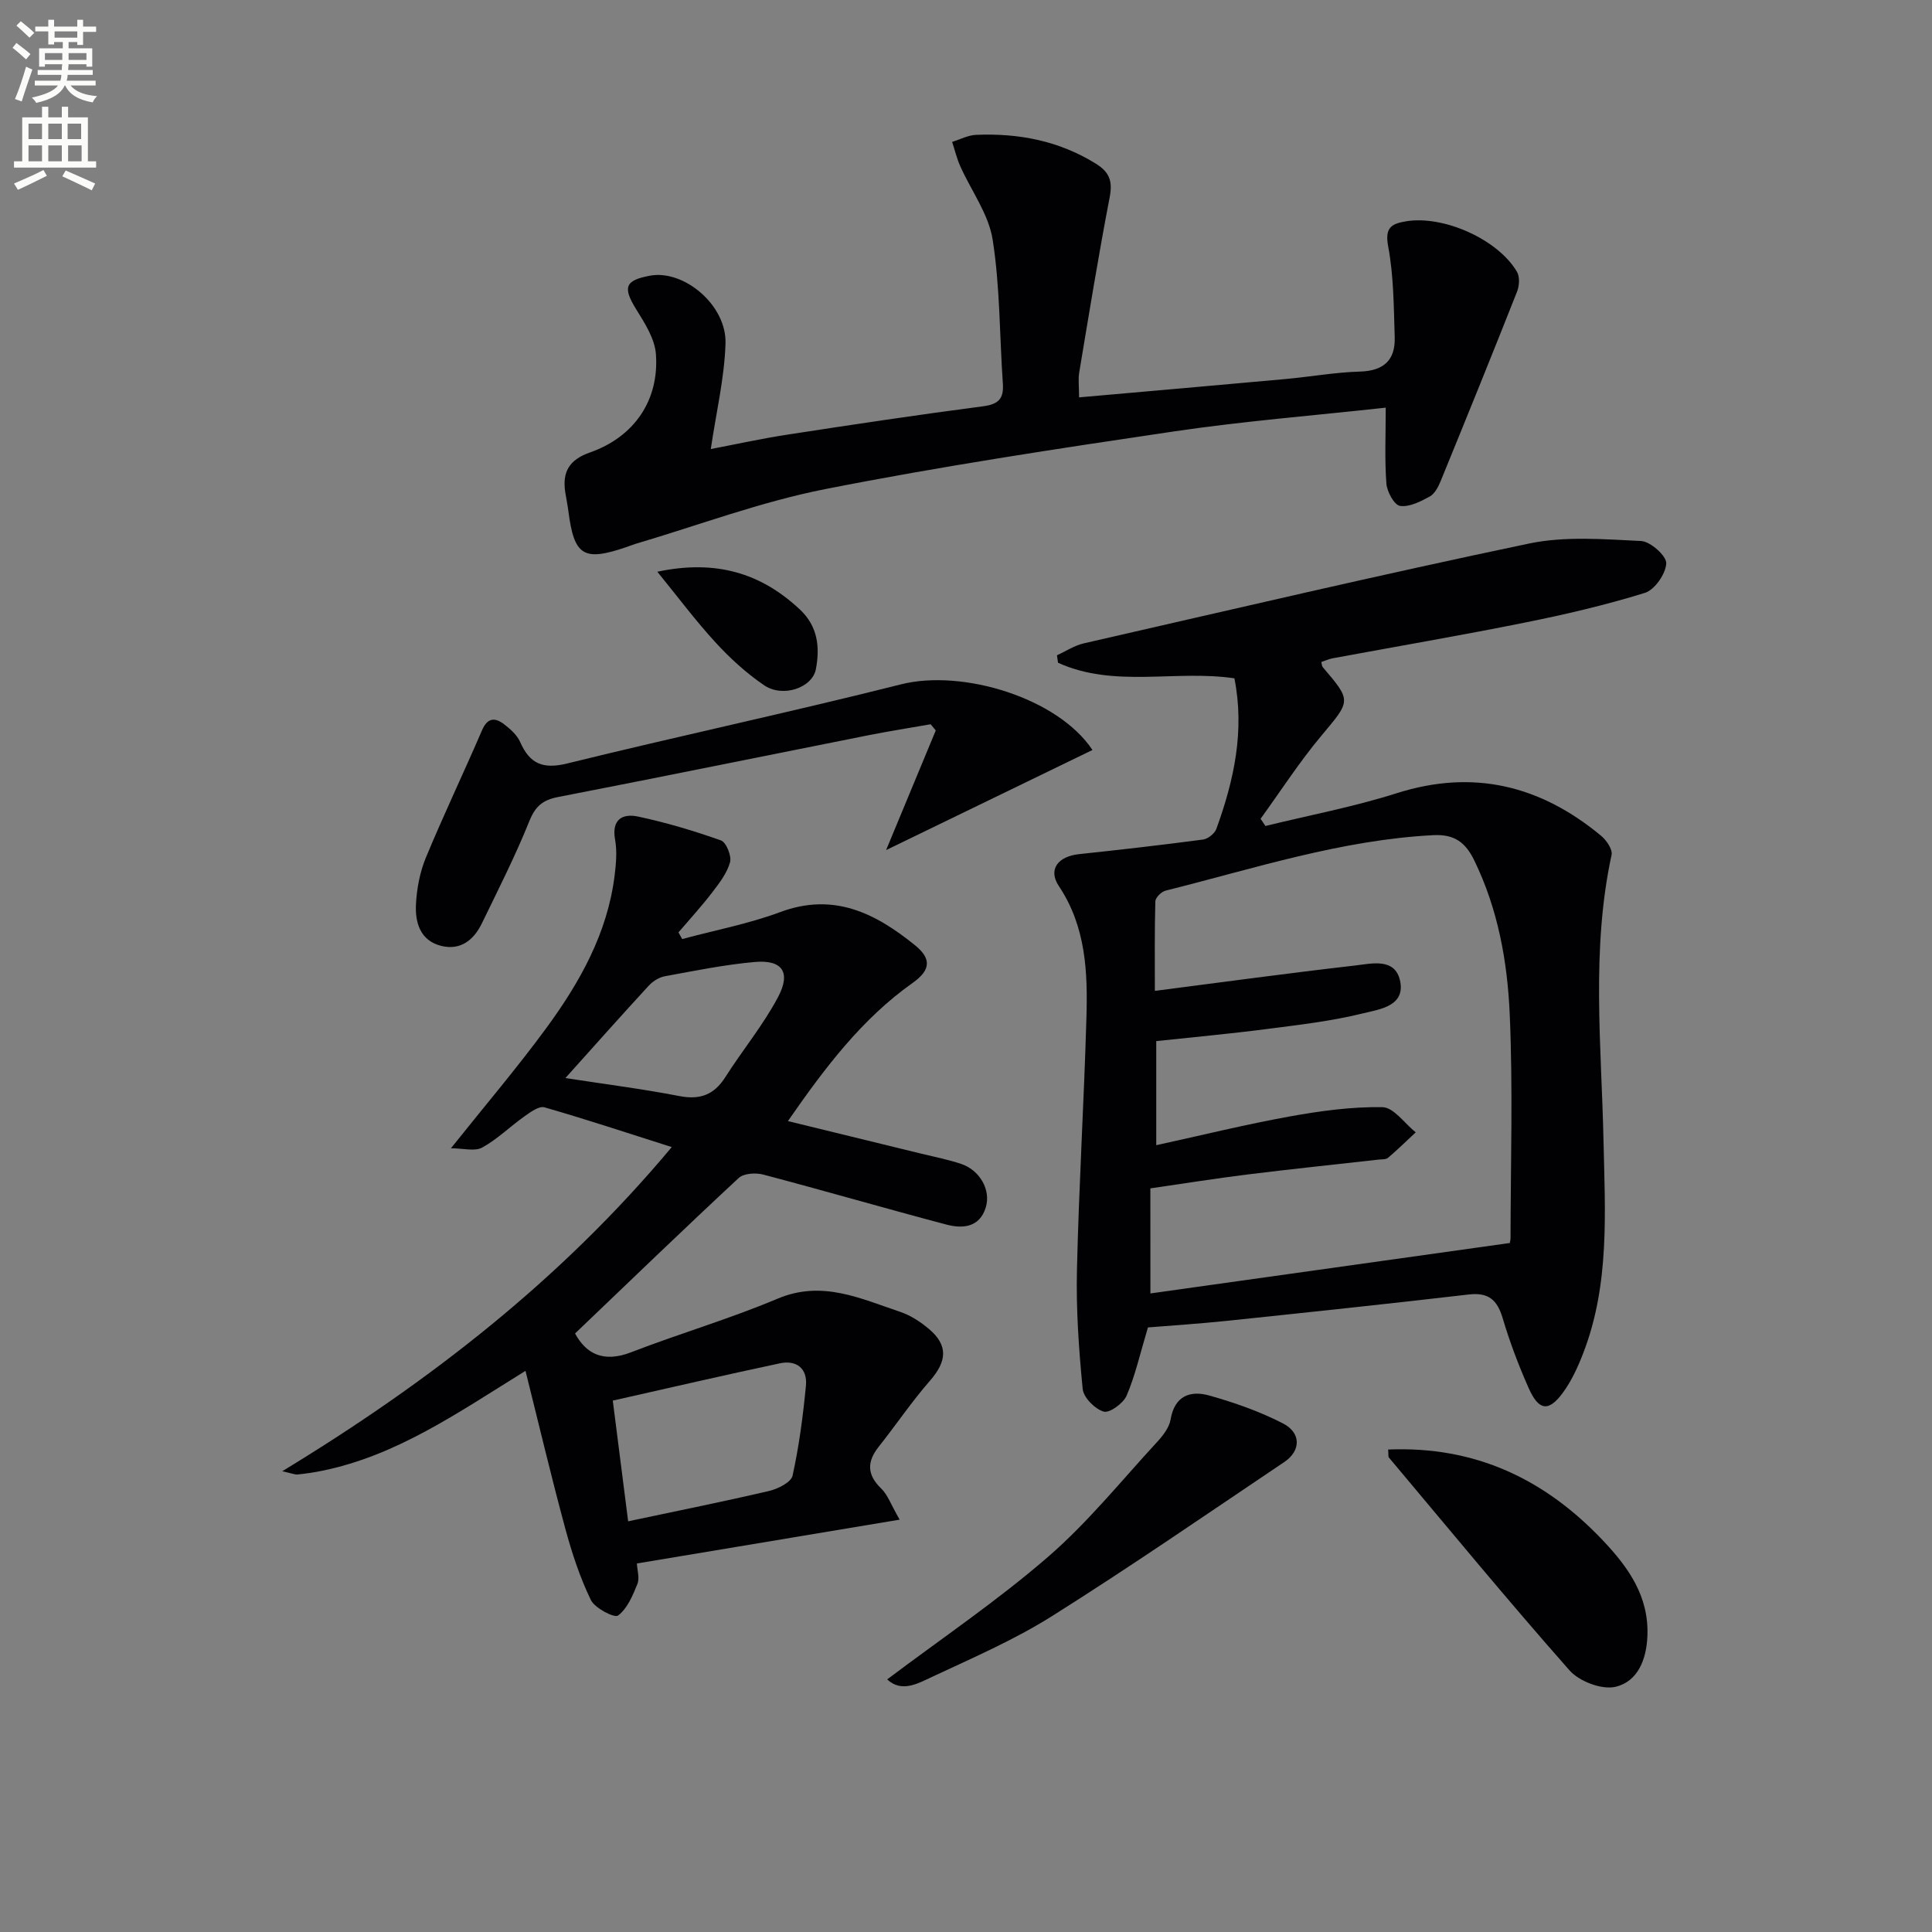 <svg enable-background="new 0 0 400 400" viewBox="0 0 400 400" xmlns="http://www.w3.org/2000/svg"><rect x="0" y="0" width="400" height="400" fill="#808080" stroke="none"/><path d="m2.6 9.9.8-1c.9.7 1.9 1.4 2.9 2.3l-.9 1.1c-1.1-1-2-1.8-2.8-2.4zm.5 10.6c.9-2.1 1.6-4.3 2.3-6.7.4.2.8.4 1.3.6-.7 2.1-1.5 4.3-2.2 6.6zm.3-15.2.9-.9c1 .8 2 1.6 2.8 2.4l-1 1c-.9-.9-1.8-1.7-2.7-2.5zm12.6-1.2h1.2v1.4h2.7v1.1h-2.7v2.7h-1.2v-.6h-1.8v1.3h4.9v3.8h-1.2v-.5h-3.7c0 .4-.1.9-.1 1.2h5.1v1h-5.2c0 .5-.1.9-.2 1.2h6v1h-5.2c1.1 1.3 2.9 2 5.5 2.2-.4.4-.7.8-.9 1.3-2.9-.5-4.8-1.6-5.7-3.5h-.1c-.8 1.7-2.7 2.9-5.9 3.6-.2-.4-.6-.8-.9-1.1 2.8-.6 4.6-1.4 5.4-2.5h-4.8v-1h5.3c.1-.3.2-.7.2-1.2h-4.9v-1h5c0-.4 0-.8.1-1.2h-3.6v.5h-1.2v-3.8h4.9v-1.3h-1.8v.5h-1.2v-2.7h-2.7v-1h2.7v-1.4h1.2v1.4h4.8zm-6.7 8.3h3.6c0-.4 0-.9 0-1.4h-3.6zm1.9-4.6h4.8v-1.3h-4.7v1.3zm6.7 3.2h-3.7v1.4h3.7z" fill="#fbfcfa"/><path d="m8.7 22.1h1.3v2.2h2.8v-2.2h1.3v2.2h4.1v9.1h1.7v1.3h-17v-1.3h1.7v-9.1h4.1zm.3 13.1.7 1.2c-1.8.9-3.8 1.9-6 2.9-.2-.4-.5-.8-.8-1.3 2.3-1 4.4-1.9 6.1-2.8zm-3.1-6.4h2.8v-3.2h-2.8zm0 4.6h2.8v-3.3h-2.8zm4.1-4.6h2.8v-3.2h-2.8zm0 4.6h2.8v-3.3h-2.8zm3.6 1.9c2.1.9 4.1 1.8 6.1 2.7l-.7 1.4c-2.2-1.1-4.2-2-6.1-2.9zm3.2-9.7h-2.8v3.2h2.8zm-2.7 7.8h2.8v-3.3h-2.8z" fill="#fbfcfa"/><g fill="#010104"><path d="m237.67 274.83c-1.66 5.55-2.65 10.01-4.42 14.13-.69 1.59-3.53 3.65-4.74 3.3-1.81-.53-4.17-2.9-4.35-4.68-.8-8.17-1.38-16.43-1.19-24.63.4-17.39 1.46-34.77 1.96-52.16.28-9.49-.07-18.88-5.7-27.33-2.31-3.46-.17-6.16 4.18-6.62 8.56-.91 17.12-1.89 25.66-3.02 1.02-.14 2.41-1.24 2.76-2.2 3.66-10.06 5.9-20.33 3.74-31.18-12.22-1.81-24.9 2.07-36.52-3.23-.07-.51-.14-1.03-.22-1.54 1.85-.84 3.62-2.03 5.56-2.47 30.71-7.02 61.38-14.22 92.2-20.67 7.46-1.56 15.46-.89 23.18-.52 1.93.09 5.29 3.1 5.21 4.63-.11 2.18-2.39 5.48-4.43 6.11-8.2 2.54-16.61 4.5-25.05 6.19-13.17 2.65-26.41 4.91-39.62 7.36-.79.15-1.54.5-2.31.75.12.48.1.86.29 1.07 6.04 7.09 5.82 6.9-.34 14.27-4.53 5.42-8.38 11.4-12.53 17.13.33.5.67.99 1 1.49 9.07-2.22 18.29-3.96 27.17-6.78 15.93-5.06 29.8-1.58 42.32 8.8 1.11.92 2.42 2.82 2.18 3.96-4.25 19.64-2.1 39.42-1.67 59.17.32 14.77 1.31 29.67-4.16 43.89-1.12 2.92-2.46 5.87-4.3 8.36-2.92 3.95-4.96 3.66-7.04-1.03s-3.91-9.52-5.37-14.44c-1.12-3.78-2.9-5.41-7.03-4.93-16.65 1.94-33.33 3.7-50 5.45-5.74.6-11.52.97-16.42 1.37zm.51-7.04c24.88-3.49 49.3-6.92 74.34-10.43-.12.52.22-.28.22-1.08.02-15.45.51-30.93-.17-46.35-.48-10.91-2.44-21.75-7.35-31.81-1.79-3.67-4.05-5.43-8.44-5.21-19.1.98-37.14 6.91-55.47 11.49-.87.22-2.09 1.44-2.11 2.23-.17 6.27-.1 12.54-.1 18.52 14.2-1.83 27.8-3.69 41.44-5.25 3.41-.39 8.26-1.66 9.32 3.12 1.17 5.29-4.27 5.95-7.56 6.76-6.57 1.63-13.37 2.41-20.12 3.28-7.65.99-15.34 1.69-22.79 2.49v21.55c9.6-2.1 18.56-4.31 27.63-5.95 6.33-1.14 12.82-2.04 19.21-1.92 2.33.05 4.59 3.38 6.88 5.21-1.9 1.77-3.76 3.59-5.73 5.27-.43.37-1.27.3-1.93.37-9.07 1.03-18.16 1.96-27.22 3.09-6.69.83-13.35 1.9-20.06 2.87.01 7.59.01 14.55.01 21.75z"/><path d="m58.44 304.6c30.68-18.65 57.78-39.76 80.64-67.11-9.13-2.9-17.69-5.74-26.36-8.23-1.12-.32-2.89.98-4.13 1.86-2.97 2.1-5.61 4.74-8.76 6.47-1.53.84-3.9.15-6.47.15 7.08-8.88 13.74-16.69 19.79-24.95 6.91-9.44 12.62-19.59 14.1-31.52.3-2.45.53-5.02.1-7.41-.77-4.22 1.54-5.48 4.75-4.8 5.82 1.24 11.57 2.95 17.17 4.94 1.09.39 2.23 3.22 1.88 4.51-.63 2.28-2.24 4.36-3.73 6.3-2.18 2.85-4.62 5.5-6.95 8.23.26.46.52.92.77 1.38 6.79-1.83 13.76-3.15 20.32-5.59 11.08-4.12 19.71.25 27.89 6.88 3.27 2.65 3.42 5.02-.48 7.78-10.46 7.4-18.09 17.44-25.84 28.62 9.7 2.37 18.69 4.56 27.68 6.76 2.73.67 5.51 1.21 8.17 2.1 3.89 1.3 6.25 5.43 5.09 9.09-1.3 4.1-4.8 4.36-8.15 3.47-12.66-3.35-25.25-7.01-37.91-10.35-1.56-.41-4.03-.26-5.08.72-11.32 10.52-22.45 21.26-33.87 32.18 2.28 4.22 5.88 6.11 11.61 3.89 10.04-3.88 20.41-6.91 30.31-11.09 9.24-3.9 17.18-.02 25.41 2.73 2.14.72 4.2 2.07 5.94 3.54 4.01 3.39 3.73 6.68.23 10.69-3.79 4.34-7.04 9.16-10.63 13.69-2.47 3.12-2.45 5.79.52 8.66 1.34 1.29 2 3.29 3.81 6.44-18.76 3.13-36.49 6.08-54.4 9.07.07 1.38.6 3.01.11 4.24-.97 2.39-2.09 5.11-4.01 6.54-.74.56-4.8-1.51-5.63-3.22-2.27-4.69-3.93-9.75-5.3-14.81-2.88-10.64-5.42-21.37-8.23-32.63-13.99 8.66-26.71 17.59-42.22 20.71-1.62.33-3.27.57-4.91.74-.57.08-1.17-.21-3.23-.67zm68.43-14.62c1.12 8.81 2.15 16.85 3.18 24.99 10.42-2.21 19.85-4.1 29.21-6.29 1.82-.43 4.53-1.79 4.83-3.16 1.35-6.12 2.17-12.38 2.77-18.63.34-3.55-1.95-5.36-5.39-4.63-11.45 2.43-22.87 5.08-34.6 7.72zm-9.81-66.78c8.21 1.27 15.93 2.24 23.54 3.72 4.31.84 7.22-.22 9.57-3.91 3.55-5.59 7.84-10.76 10.92-16.58 2.73-5.16.85-7.77-4.85-7.26-6.25.56-12.43 1.82-18.62 2.96-1.19.22-2.47 1.04-3.31 1.95-5.62 6.1-11.13 12.3-17.25 19.12z"/><path d="m286.9 84.4c-14.69 1.62-29.4 2.78-43.97 4.94-24.12 3.57-48.25 7.22-72.16 11.94-13.27 2.62-26.1 7.45-39.12 11.3-.64.19-1.25.45-1.88.66-8.95 3.07-10.9 1.87-12.09-7.4-.17-1.32-.45-2.62-.65-3.93-.64-4.21.81-6.73 5.13-8.24 9.15-3.21 14.34-10.8 13.64-20.35-.23-3.18-2.29-6.4-4.07-9.26-2.83-4.56-2.37-6.03 2.88-6.99 7-1.27 15.85 6.11 15.6 14.05-.23 7.16-1.93 14.28-3.05 21.85 4.8-.91 10.36-2.14 15.97-3 13.44-2.07 26.9-4.09 40.39-5.85 3.2-.42 4.33-1.56 4.11-4.7-.69-9.94-.57-20-2.11-29.79-.83-5.3-4.45-10.15-6.72-15.24-.71-1.6-1.12-3.34-1.67-5.01 1.65-.51 3.29-1.39 4.96-1.46 8.81-.37 17.15 1.22 24.8 5.97 2.88 1.79 3.49 3.68 2.85 6.99-2.32 12.04-4.28 24.15-6.3 36.24-.24 1.41-.03 2.9-.03 5.15 14.51-1.28 28.66-2.51 42.8-3.8 5.12-.47 10.22-1.39 15.35-1.54 4.93-.14 7.35-2.38 7.2-7.1-.2-6.28-.2-12.66-1.35-18.8-.74-3.93.67-4.7 3.69-5.21 7.72-1.29 19.01 3.7 22.97 10.45.61 1.04.5 2.9.02 4.11-5.18 13.11-10.48 26.18-15.82 39.23-.49 1.19-1.22 2.62-2.26 3.19-1.9 1.03-4.22 2.23-6.15 1.94-1.19-.18-2.69-2.92-2.82-4.61-.38-4.95-.14-9.94-.14-15.73z"/><path d="m226.18 155.28c-14 6.79-27.93 13.55-42.72 20.72 3.51-8.45 6.9-16.61 10.28-24.77-.35-.43-.71-.85-1.06-1.28-4.27.75-8.56 1.42-12.81 2.26-21.45 4.27-42.89 8.64-64.36 12.81-3.12.61-4.66 1.88-5.9 4.95-2.91 7.23-6.45 14.21-9.86 21.23-1.67 3.43-4.42 5.63-8.42 4.63-4.33-1.09-5.4-4.82-5.21-8.6.17-3.26.81-6.66 2.05-9.66 3.68-8.88 7.83-17.56 11.63-26.38 1.17-2.71 2.76-2.64 4.62-1.2 1.29.99 2.65 2.22 3.28 3.65 1.99 4.52 4.73 5.66 9.73 4.43 23-5.66 46.18-10.61 69.14-16.39 12.73-3.2 32.49 2.84 39.61 13.6z"/><path d="m287.4 300.11c18.06-.75 32.48 6.14 44.52 18.88 5.28 5.59 9.47 11.52 9.16 19.67-.18 4.89-1.98 9.5-6.63 10.58-2.82.65-7.47-1.12-9.49-3.4-12.76-14.44-25.01-29.33-37.41-44.08-.16-.21-.06-.63-.15-1.65z"/><path d="m183.68 347.7c11.25-8.47 22.81-16.28 33.28-25.35 8.25-7.13 15.19-15.77 22.63-23.83 1.21-1.31 2.49-2.98 2.77-4.64.84-4.93 4.11-6.05 8.02-4.95 5.22 1.47 10.43 3.3 15.24 5.77 3.8 1.95 3.73 5.67.3 7.98-15.98 10.74-31.84 21.68-48.13 31.93-7.83 4.93-16.45 8.65-24.86 12.59-2.9 1.36-6.26 3.29-9.25.5z"/><path d="m136.09 118.37c12.07-2.55 21.41.23 29.51 7.81 3.76 3.52 4.16 7.84 3.33 12.32-.73 3.93-6.87 6-10.72 3.38-3.66-2.49-7.03-5.56-10.03-8.83-4.12-4.47-7.77-9.38-12.09-14.68z"/></g></svg>
